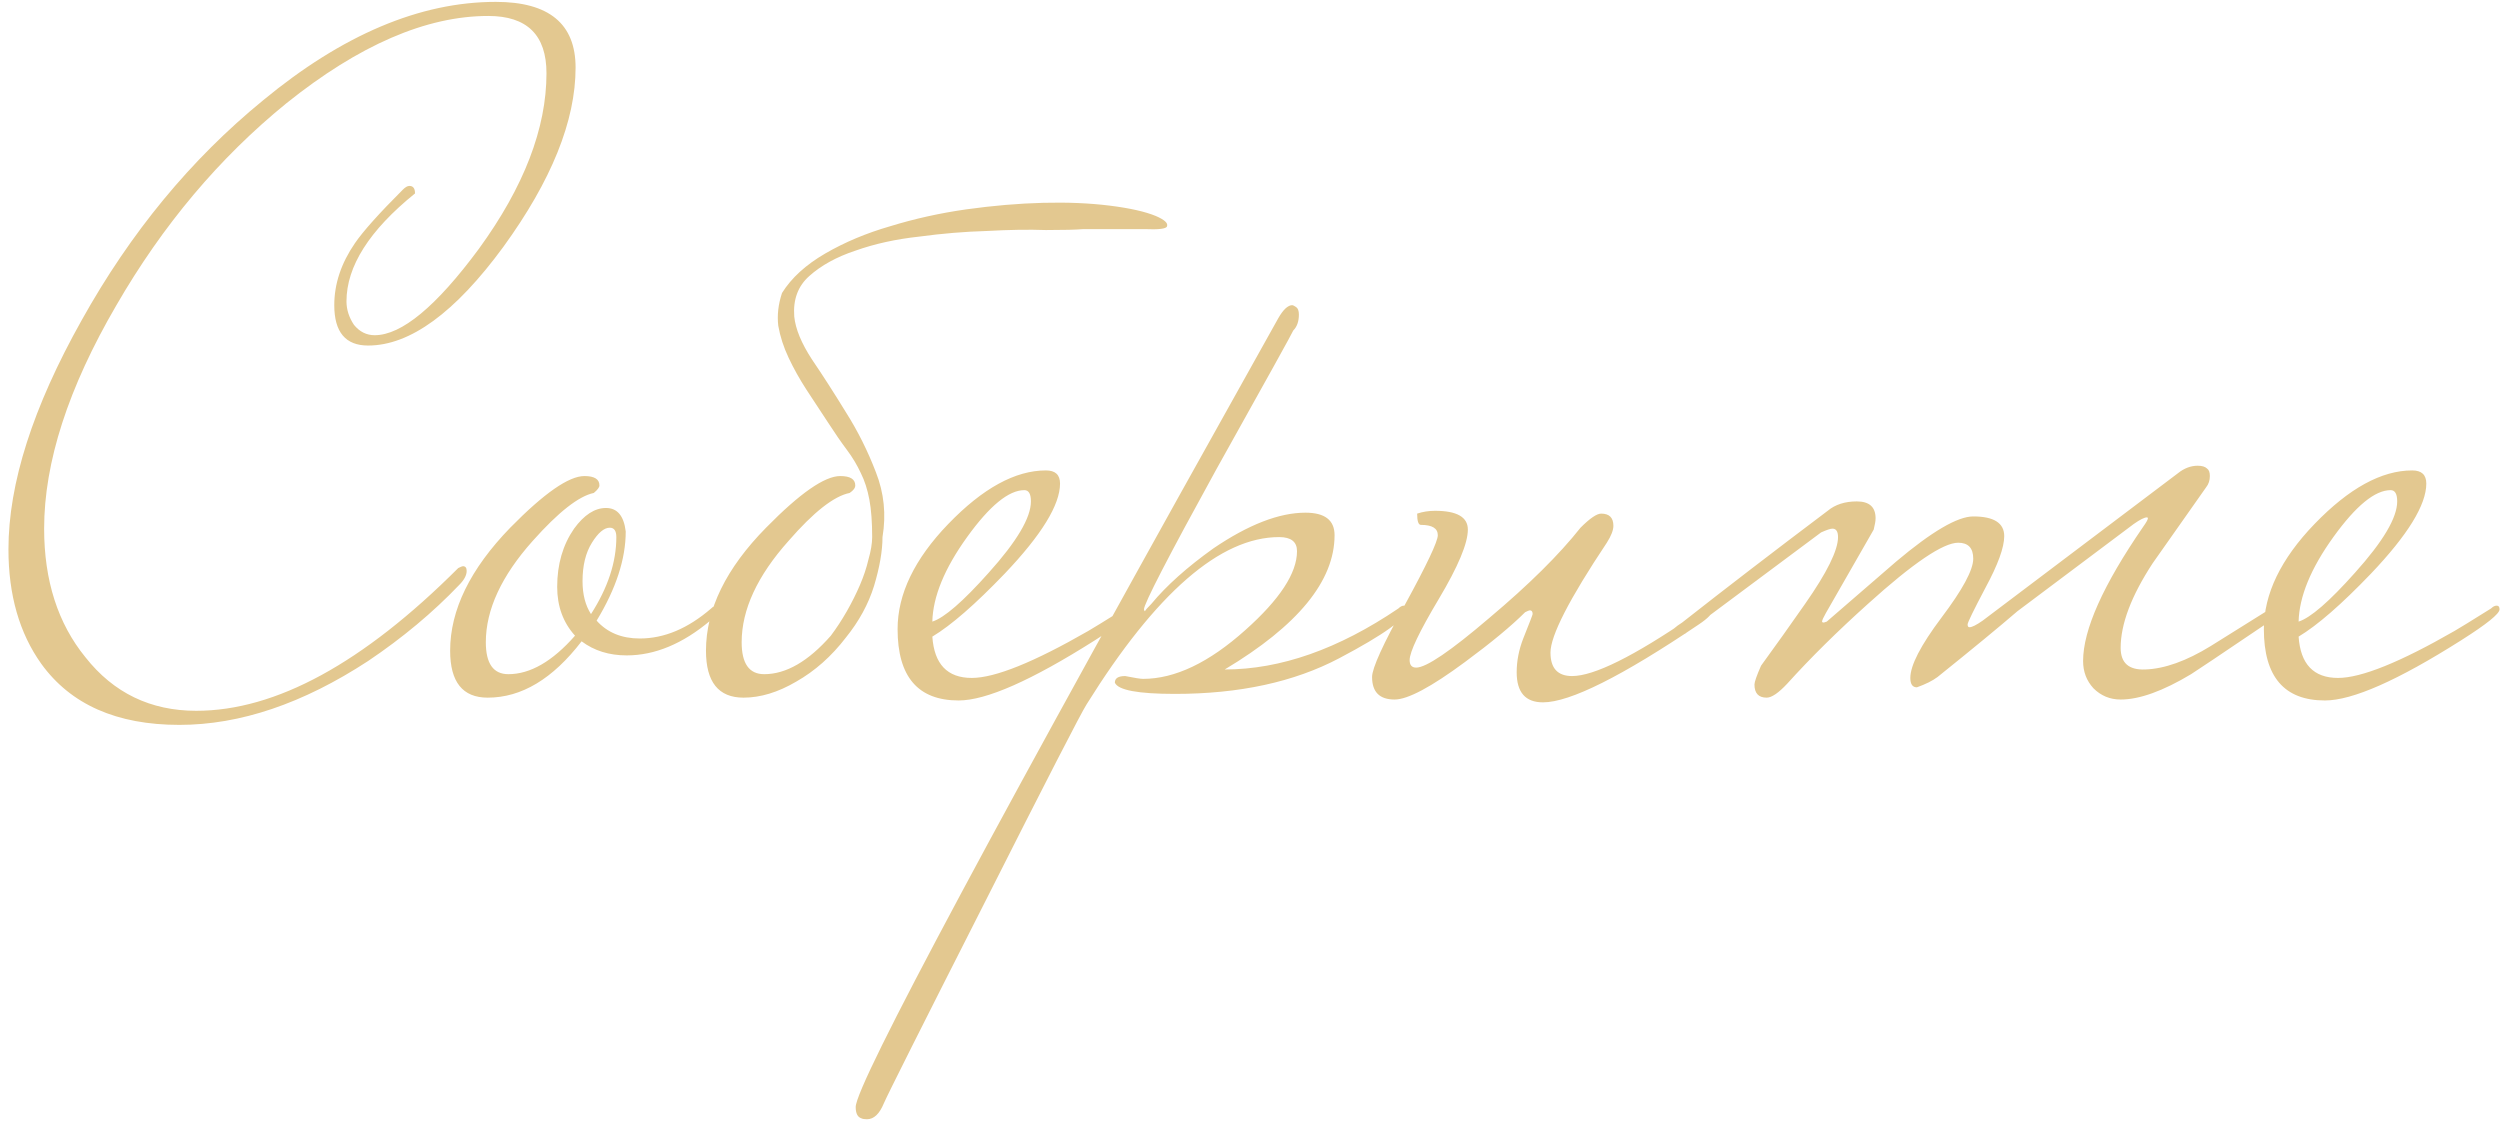 <?xml version="1.0" encoding="UTF-8"?> <svg xmlns="http://www.w3.org/2000/svg" width="213" height="96" viewBox="0 0 213 96" fill="none"> <path d="M49.04 5.76C49.04 10.293 46.987 15.387 42.88 21.04C38.773 26.64 34.933 29.44 31.36 29.44C29.44 29.44 28.48 28.293 28.48 26C28.48 24.187 29.067 22.427 30.24 20.72C30.933 19.707 32.293 18.187 34.32 16.16C34.533 15.947 34.72 15.84 34.88 15.84C35.2 15.84 35.36 16.053 35.36 16.48C31.467 19.627 29.52 22.693 29.52 25.68C29.52 26.373 29.733 27.04 30.16 27.68C30.64 28.267 31.227 28.56 31.92 28.56C34.213 28.56 37.173 26.107 40.8 21.2C44.64 15.92 46.56 10.933 46.56 6.24C46.56 2.987 44.907 1.36 41.6 1.36C36.32 1.36 30.587 3.84 24.4 8.8C18.693 13.44 13.867 19.173 9.92 26C5.813 33.04 3.76 39.387 3.76 45.04C3.76 49.467 4.933 53.12 7.28 56C9.68 59.04 12.827 60.56 16.72 60.56C23.493 60.56 30.933 56.507 39.04 48.4C39.253 48.293 39.387 48.24 39.44 48.24C39.653 48.24 39.76 48.373 39.76 48.64C39.76 49.013 39.547 49.413 39.12 49.84C36.88 52.187 34.293 54.347 31.36 56.32C25.813 59.947 20.453 61.76 15.28 61.76C9.947 61.76 6.027 60.027 3.52 56.56C1.653 53.947 0.72 50.693 0.72 46.8C0.72 41.2 2.8 34.693 6.96 27.28C11.12 19.813 16.267 13.573 22.4 8.56C29.173 2.96 35.787 0.16 42.24 0.16C46.773 0.16 49.04 2.027 49.04 5.76ZM61.312 51.92C61.312 52.133 61.045 52.453 60.512 52.88C58.165 54.853 55.792 55.84 53.392 55.84C51.898 55.84 50.618 55.44 49.552 54.64C47.099 57.84 44.432 59.44 41.552 59.44C39.419 59.44 38.352 58.107 38.352 55.44C38.352 51.973 40.059 48.48 43.472 44.96C46.352 42.027 48.459 40.56 49.792 40.56C50.645 40.56 51.072 40.827 51.072 41.36C51.072 41.52 50.912 41.733 50.592 42C49.312 42.267 47.578 43.627 45.392 46.08C42.725 49.067 41.392 51.947 41.392 54.72C41.392 56.533 42.032 57.44 43.312 57.44C45.178 57.44 47.072 56.347 48.992 54.16C47.978 53.04 47.472 51.653 47.472 50C47.472 48.08 47.952 46.427 48.912 45.04C49.765 43.867 50.672 43.28 51.632 43.28C52.592 43.28 53.152 43.947 53.312 45.28C53.312 47.627 52.485 50.16 50.832 52.88C51.739 53.893 52.965 54.4 54.512 54.4C56.592 54.4 58.618 53.547 60.592 51.84C60.752 51.68 60.912 51.6 61.072 51.6C61.232 51.6 61.312 51.707 61.312 51.92ZM52.512 45.76C52.512 45.227 52.325 44.96 51.952 44.96C51.472 44.96 50.965 45.387 50.432 46.24C49.898 47.093 49.632 48.187 49.632 49.52C49.632 50.64 49.872 51.573 50.352 52.32C51.792 50.08 52.512 47.893 52.512 45.76ZM92.309 19.52C91.669 19.573 90.602 19.6 89.109 19.6C87.669 19.547 85.989 19.573 84.069 19.68C82.202 19.733 80.282 19.893 78.309 20.16C76.335 20.373 74.522 20.773 72.869 21.36C71.269 21.893 69.962 22.613 68.949 23.52C67.989 24.373 67.562 25.52 67.669 26.96C67.775 28.027 68.282 29.253 69.189 30.64C70.095 31.973 71.055 33.467 72.069 35.12C73.082 36.72 73.935 38.427 74.629 40.24C75.322 42 75.509 43.84 75.189 45.76C75.189 46.933 74.949 48.32 74.469 49.92C73.989 51.467 73.189 52.933 72.069 54.32C70.842 55.92 69.429 57.173 67.829 58.08C66.282 58.987 64.789 59.44 63.349 59.44C61.215 59.44 60.149 58.107 60.149 55.44C60.149 51.92 61.855 48.427 65.269 44.96C68.149 42.027 70.255 40.56 71.589 40.56C72.442 40.56 72.869 40.827 72.869 41.36C72.869 41.573 72.709 41.787 72.389 42C71.055 42.267 69.322 43.627 67.189 46.08C64.522 49.067 63.189 51.947 63.189 54.72C63.189 56.533 63.829 57.44 65.109 57.44C66.975 57.44 68.869 56.347 70.789 54.16C71.269 53.52 71.722 52.827 72.149 52.08C72.575 51.333 72.949 50.587 73.269 49.84C73.589 49.093 73.829 48.373 73.989 47.68C74.202 46.933 74.309 46.293 74.309 45.76C74.309 44.48 74.229 43.413 74.069 42.56C73.909 41.707 73.669 40.96 73.349 40.32C73.029 39.627 72.629 38.96 72.149 38.32C71.669 37.68 71.135 36.907 70.549 36C69.909 35.04 69.295 34.107 68.709 33.2C68.122 32.293 67.615 31.387 67.189 30.48C66.762 29.573 66.469 28.667 66.309 27.76C66.202 26.853 66.309 25.92 66.629 24.96C67.429 23.68 68.655 22.56 70.309 21.6C71.962 20.64 73.802 19.867 75.829 19.28C77.909 18.64 80.069 18.16 82.309 17.84C84.602 17.52 86.789 17.333 88.869 17.28C90.949 17.227 92.842 17.307 94.549 17.52C96.255 17.733 97.562 18.027 98.469 18.4C99.215 18.72 99.535 19.013 99.429 19.28C99.375 19.493 98.735 19.573 97.509 19.52H92.309ZM96.555 51.92C96.555 52.293 95.462 53.173 93.275 54.56C87.888 57.973 84.022 59.68 81.675 59.68C78.208 59.68 76.475 57.653 76.475 53.6C76.475 50.613 77.915 47.627 80.795 44.64C83.728 41.6 86.502 40.08 89.115 40.08C89.915 40.08 90.315 40.453 90.315 41.2C90.315 43.013 88.742 45.573 85.595 48.88C83.088 51.493 81.035 53.28 79.435 54.24C79.595 56.587 80.715 57.76 82.795 57.76C84.768 57.76 88.075 56.427 92.715 53.76C93.088 53.547 94.128 52.907 95.835 51.84C95.995 51.68 96.155 51.6 96.315 51.6C96.475 51.6 96.555 51.707 96.555 51.92ZM87.835 42.72C87.835 42.08 87.648 41.76 87.275 41.76C85.942 41.76 84.315 43.093 82.395 45.76C80.475 48.427 79.488 50.827 79.435 52.96C80.448 52.64 82.048 51.253 84.235 48.8C86.635 46.133 87.835 44.107 87.835 42.72ZM119.865 51.92C119.865 52.667 117.945 54.053 114.105 56.08C110.265 58.107 105.598 59.12 100.105 59.12C96.958 59.12 95.252 58.8 94.985 58.16C94.985 57.787 95.278 57.6 95.865 57.6C96.665 57.76 97.172 57.84 97.385 57.84C100.105 57.84 103.012 56.453 106.105 53.68C109.038 51.067 110.505 48.827 110.505 46.96C110.505 46.16 109.998 45.76 108.985 45.76C103.972 45.76 98.505 50.507 92.585 60C92.105 60.747 89.198 66.4 83.865 76.96C78.478 87.573 75.625 93.253 75.305 94C74.932 94.907 74.452 95.36 73.865 95.36C73.652 95.36 73.492 95.333 73.385 95.28C73.065 95.173 72.905 94.853 72.905 94.32C72.905 92.4 84.905 70 108.905 27.12C109.332 26.373 109.732 26 110.105 26C110.158 26 110.265 26.053 110.425 26.16C110.585 26.267 110.665 26.48 110.665 26.8C110.665 27.387 110.505 27.84 110.185 28.16C110.132 28.32 107.945 32.267 103.625 40C99.518 47.467 97.465 51.44 97.465 51.92C97.465 51.973 97.492 52.027 97.545 52.08C97.598 51.973 97.785 51.76 98.105 51.44C99.385 49.893 101.145 48.32 103.385 46.72C106.372 44.693 108.985 43.68 111.225 43.68C112.878 43.68 113.705 44.32 113.705 45.6C113.705 49.493 110.585 53.307 104.345 57.04C109.092 57.04 114.025 55.307 119.145 51.84C119.305 51.68 119.465 51.6 119.625 51.6C119.785 51.6 119.865 51.707 119.865 51.92ZM145.941 51.92C145.941 52.24 145.541 52.667 144.741 53.2C138.181 57.627 133.754 59.84 131.461 59.84C129.967 59.84 129.221 58.987 129.221 57.28C129.221 56.32 129.407 55.36 129.781 54.4C130.314 53.067 130.581 52.373 130.581 52.32C130.581 52.107 130.501 52 130.341 52C130.287 52 130.154 52.053 129.941 52.16C128.767 53.333 127.061 54.747 124.821 56.4C121.941 58.533 119.941 59.6 118.821 59.6C117.541 59.6 116.901 58.96 116.901 57.68C116.901 56.933 117.834 54.88 119.701 51.52C121.567 48.107 122.501 46.133 122.501 45.6C122.501 45.013 122.021 44.72 121.061 44.72C120.847 44.72 120.741 44.4 120.741 43.76C121.221 43.6 121.727 43.52 122.261 43.52C124.127 43.52 125.061 44.053 125.061 45.12C125.061 46.293 124.234 48.267 122.581 51.04C120.927 53.813 120.101 55.547 120.101 56.24C120.101 56.667 120.287 56.88 120.661 56.88C121.514 56.88 123.594 55.467 126.901 52.64C130.261 49.813 132.847 47.253 134.661 44.96C135.461 44.16 136.047 43.76 136.421 43.76C137.114 43.76 137.461 44.107 137.461 44.8C137.461 45.173 137.274 45.653 136.901 46.24C133.701 51.04 132.101 54.16 132.101 55.6C132.101 56.933 132.714 57.6 133.941 57.6C135.807 57.6 139.194 55.92 144.101 52.56C144.367 52.347 144.741 52.107 145.221 51.84C145.381 51.68 145.541 51.6 145.701 51.6C145.861 51.6 145.941 51.707 145.941 51.92ZM194.2 51.92C194.2 52.24 193.8 52.667 193 53.2C189.213 55.76 187.107 57.173 186.68 57.44C184.28 58.88 182.28 59.6 180.68 59.6C179.773 59.6 179 59.28 178.36 58.64C177.773 58 177.48 57.227 177.48 56.32C177.48 53.653 179.187 49.84 182.6 44.88C182.867 44.507 183 44.267 183 44.16C183 44.107 182.973 44.08 182.92 44.08C182.707 44.08 182.333 44.267 181.8 44.64C178.813 46.88 175.507 49.36 171.88 52.08C170.333 53.413 168.067 55.28 165.08 57.68C164.653 58 164.067 58.293 163.32 58.56C162.947 58.56 162.76 58.293 162.76 57.76C162.76 56.693 163.64 54.987 165.4 52.64C167.213 50.24 168.12 48.56 168.12 47.6C168.12 46.693 167.693 46.24 166.84 46.24C165.56 46.24 163 47.973 159.16 51.44C156.547 53.787 154.253 56.053 152.28 58.24C151.533 59.04 150.947 59.44 150.52 59.44C149.827 59.44 149.48 59.067 149.48 58.32C149.48 58.107 149.667 57.573 150.04 56.72C151.32 54.96 152.573 53.2 153.8 51.44C155.667 48.773 156.6 46.88 156.6 45.76C156.6 45.28 156.44 45.04 156.12 45.04C155.96 45.04 155.64 45.147 155.16 45.36C152.44 47.387 148.573 50.267 143.56 54H143C142.627 54 142.44 53.947 142.44 53.84C142.44 53.68 142.733 53.413 143.32 53.04C147.053 50.107 151.187 46.933 155.72 43.52C156.36 42.987 157.187 42.72 158.2 42.72C159.267 42.72 159.8 43.2 159.8 44.16C159.8 44.373 159.747 44.693 159.64 45.12C158.573 46.987 157.213 49.36 155.56 52.24C155.347 52.613 155.24 52.853 155.24 52.96C155.24 53.013 155.293 53.04 155.4 53.04L155.64 52.96C157.613 51.253 159.587 49.547 161.56 47.84C164.6 45.28 166.787 44 168.12 44C169.88 44 170.76 44.56 170.76 45.68C170.76 46.64 170.227 48.107 169.16 50.08C168.147 52 167.64 53.04 167.64 53.2C167.64 53.36 167.693 53.44 167.8 53.44C168.013 53.44 168.387 53.253 168.92 52.88L185.56 40.32C186.093 39.893 186.653 39.68 187.24 39.68C187.613 39.68 187.88 39.76 188.04 39.92C188.2 40.027 188.28 40.24 188.28 40.56C188.28 40.933 188.173 41.253 187.96 41.52C186.467 43.653 184.947 45.813 183.4 48C181.587 50.773 180.68 53.173 180.68 55.2C180.68 56.48 181.373 57.093 182.76 57.04C184.413 56.987 186.28 56.32 188.36 55.04C190.067 53.973 191.773 52.907 193.48 51.84C193.64 51.68 193.8 51.6 193.96 51.6C194.12 51.6 194.2 51.707 194.2 51.92ZM212.961 51.92C212.961 52.293 211.868 53.173 209.681 54.56C204.295 57.973 200.428 59.68 198.081 59.68C194.615 59.68 192.881 57.653 192.881 53.6C192.881 50.613 194.321 47.627 197.201 44.64C200.135 41.6 202.908 40.08 205.521 40.08C206.321 40.08 206.721 40.453 206.721 41.2C206.721 43.013 205.148 45.573 202.001 48.88C199.495 51.493 197.441 53.28 195.841 54.24C196.001 56.587 197.121 57.76 199.201 57.76C201.175 57.76 204.481 56.427 209.121 53.76C209.495 53.547 210.535 52.907 212.241 51.84C212.401 51.68 212.561 51.6 212.721 51.6C212.881 51.6 212.961 51.707 212.961 51.92ZM204.241 42.72C204.241 42.08 204.055 41.76 203.681 41.76C202.348 41.76 200.721 43.093 198.801 45.76C196.881 48.427 195.895 50.827 195.841 52.96C196.855 52.64 198.455 51.253 200.641 48.8C203.041 46.133 204.241 44.107 204.241 42.72Z" fill="#E3C890"></path> </svg> 